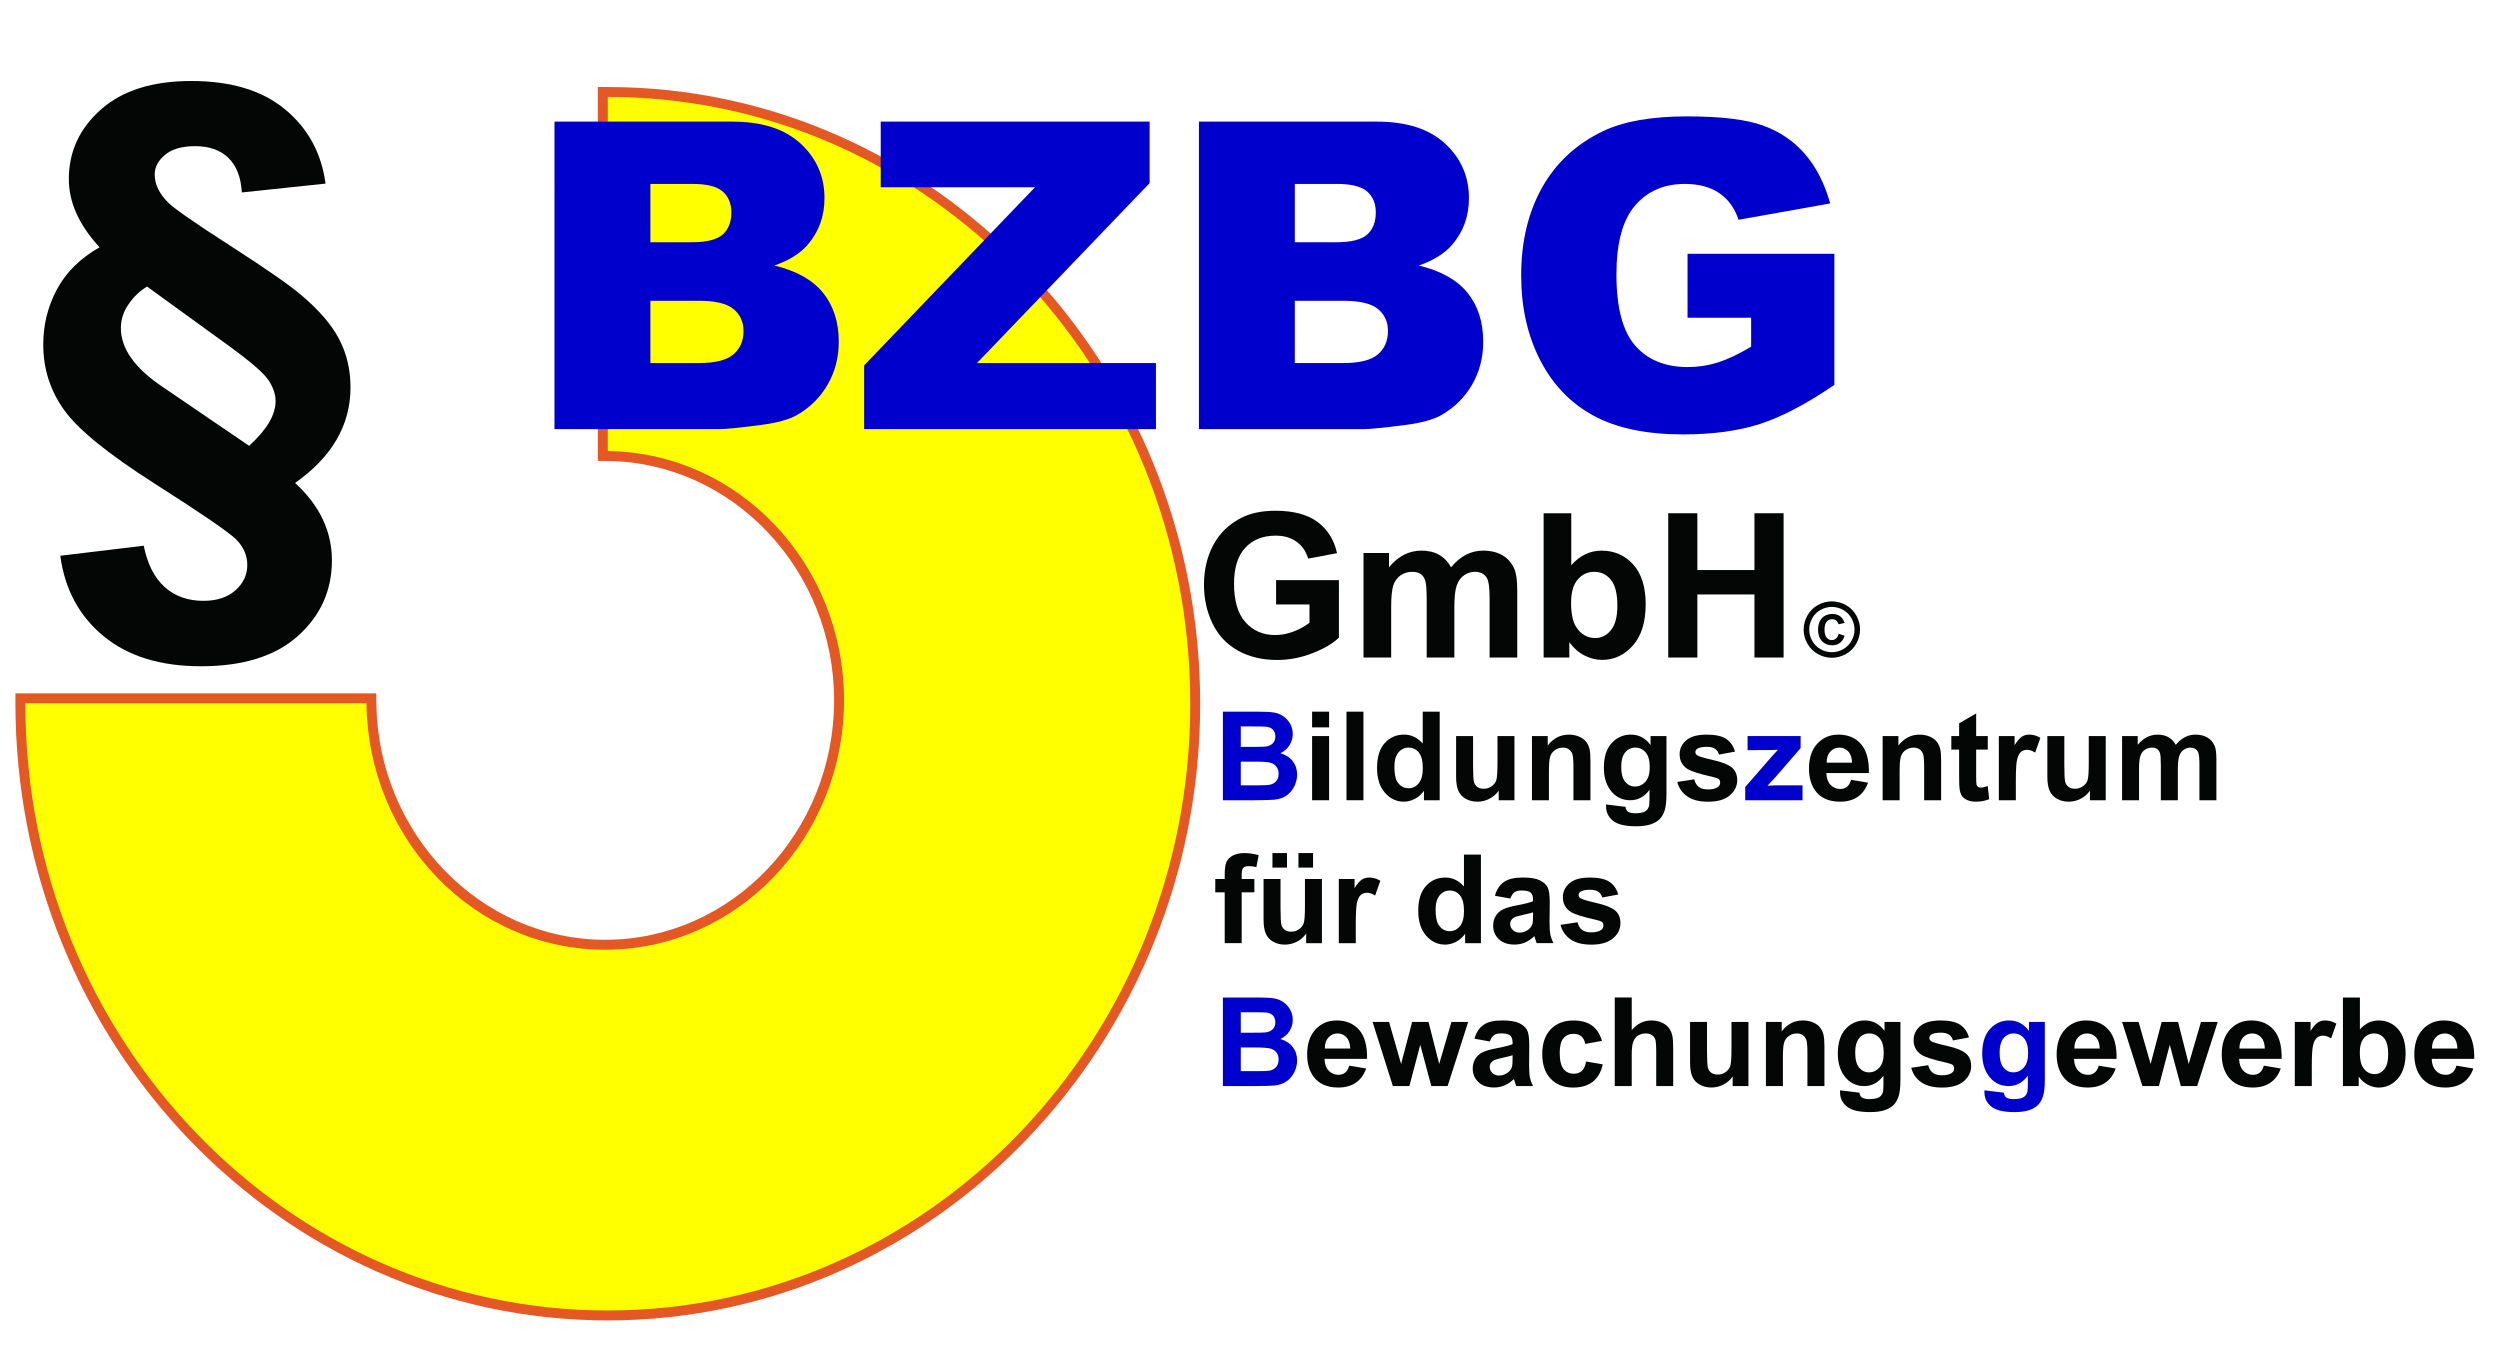 <?xml version="1.0" encoding="utf-8"?>
<!-- Generator: Adobe Illustrator 16.0.0, SVG Export Plug-In . SVG Version: 6.00 Build 0)  -->
<!DOCTYPE svg PUBLIC "-//W3C//DTD SVG 1.1//EN" "http://www.w3.org/Graphics/SVG/1.1/DTD/svg11.dtd">
<svg version="1.1" id="Ebene_1" xmlns="http://www.w3.org/2000/svg" xmlns:xlink="http://www.w3.org/1999/xlink" x="0px" y="0px"
	 width="151.311px" height="82.016px" viewBox="0 0 151.311 82.016" enable-background="new 0 0 151.311 82.016"
	 xml:space="preserve">
<g>
	<rect x="0" y="0" fill="#FFFFFF" width="151.311" height="82.016"/>
	<g>
		<path fill="#FFFF00" d="M36.786,79.614c-19.604,0-35.553-16.608-35.553-37.023v-0.3l0.3-0.028h20.941l0.003,0.297
			c0.089,8.063,6.437,14.622,14.148,14.622c7.808,0,14.158-6.638,14.158-14.796c0-8.065-6.282-14.698-14.003-14.785l-0.296-0.003
			V5.566h0.3c19.605,0,35.554,16.608,35.554,37.023S56.39,79.614,36.786,79.614z"/>
		<path fill="#E45825" d="M36.786,5.866c19.47,0,35.253,16.441,35.253,36.725c0,20.281-15.783,36.725-35.253,36.725
			S1.533,62.873,1.533,42.591c0-0.01,0-0.02,0-0.028h20.645c0.091,8.254,6.521,14.919,14.448,14.919
			c7.985,0,14.458-6.759,14.458-15.096c0-8.279-6.388-14.996-14.299-15.086L36.786,5.866L36.786,5.866 M36.786,5.267L36.786,5.267
			h-0.601v0.6V27.3v0.595l0.593,0.006c7.558,0.085,13.706,6.584,13.706,14.485c0,7.992-6.216,14.494-13.857,14.494
			c-7.549,0-13.762-6.426-13.849-14.324l-0.007-0.594h-0.593H1.533h-0.6v0.601c0,20.608,16.083,37.354,35.853,37.354
			c19.771,0,35.854-16.744,35.854-37.324C72.639,22.01,56.556,5.267,36.786,5.267L36.786,5.267z"/>
	</g>
	<g enable-background="new    ">
		<path fill="#040505" d="M19.703,11.113l-5.068,0.535c-0.049-0.909-0.316-1.604-0.802-2.083c-0.486-0.479-1.158-0.719-2.019-0.719
			c-0.799,0-1.407,0.175-1.825,0.525c-0.418,0.35-0.626,0.746-0.626,1.188c0,0.603,0.282,1.18,0.848,1.732
			c0.381,0.369,1.641,1.241,3.779,2.617c2.138,1.377,3.551,2.359,4.239,2.949c1.069,0.897,1.834,1.785,2.294,2.664
			c0.461,0.878,0.691,1.852,0.691,2.921c0,1.143-0.28,2.196-0.839,3.161s-1.398,1.84-2.516,2.627
			c0.749,0.688,1.309,1.422,1.677,2.202s0.553,1.606,0.553,2.479c0,1.818-0.682,3.342-2.046,4.57s-3.324,1.844-5.879,1.844
			c-2.458,0-4.424-0.608-5.898-1.825S3.92,35.665,3.65,33.636l5.05-0.607c0.221,1.105,0.642,1.938,1.263,2.497
			c0.62,0.559,1.403,0.839,2.35,0.839c0.811,0,1.456-0.212,1.935-0.636s0.719-0.938,0.719-1.539c0-0.578-0.228-1.094-0.682-1.549
			c-0.467-0.454-2.104-1.575-4.912-3.363c-2.808-1.788-4.636-3.271-5.483-4.451c-0.848-1.18-1.272-2.501-1.272-3.963
			c0-1.204,0.276-2.322,0.83-3.354C4,16.477,4.86,15.63,6.027,14.966c-0.614-0.663-1.078-1.339-1.391-2.027
			c-0.313-0.688-0.47-1.389-0.47-2.102c0-1.658,0.648-3.063,1.944-4.211c1.296-1.149,3.118-1.724,5.465-1.724
			c2.408,0,4.304,0.574,5.686,1.724C18.644,7.774,19.458,9.27,19.703,11.113z M15.077,26.983c0.541-0.491,0.943-0.961,1.207-1.41
			c0.264-0.448,0.396-0.882,0.396-1.3c0-0.405-0.142-0.822-0.424-1.253c-0.283-0.43-1.057-1.105-2.323-2.027l-5.032-3.649
			c-0.418,0.246-0.787,0.596-1.106,1.051c-0.319,0.454-0.479,0.939-0.479,1.456c0,1.241,0.829,2.421,2.488,3.539L15.077,26.983z"/>
	</g>
	<g enable-background="new    ">
		<path fill="#0000CD" d="M33.561,7.361h10.767c1.794,0,3.172,0.444,4.133,1.333c0.961,0.889,1.441,1.989,1.441,3.301
			c0,1.101-0.343,2.044-1.029,2.832c-0.457,0.524-1.125,0.939-2.006,1.244c1.337,0.321,2.321,0.874,2.952,1.656
			c0.63,0.783,0.946,1.768,0.946,2.952c0,0.965-0.225,1.833-0.673,2.604c-0.449,0.77-1.063,1.38-1.841,1.828
			c-0.482,0.279-1.21,0.482-2.184,0.609c-1.295,0.169-2.154,0.254-2.578,0.254h-9.929V7.361z M39.364,14.662h2.501
			c0.897,0,1.521-0.154,1.873-0.464c0.351-0.309,0.527-0.756,0.527-1.34c0-0.541-0.176-0.965-0.527-1.27
			c-0.352-0.305-0.963-0.457-1.834-0.457h-2.54V14.662z M39.364,21.974h2.933c0.99,0,1.688-0.175,2.095-0.526
			s0.609-0.823,0.609-1.416c0-0.55-0.201-0.992-0.603-1.326c-0.402-0.335-1.107-0.502-2.114-0.502h-2.92V21.974z"/>
		<path fill="#0000CD" d="M53.304,7.361h16.277v3.72L59.133,21.974h10.83v4H52.302v-3.859l10.339-10.78h-9.336V7.361z"/>
		<path fill="#0000CD" d="M72.566,7.361h10.767c1.795,0,3.172,0.444,4.133,1.333s1.441,1.989,1.441,3.301
			c0,1.101-0.343,2.044-1.029,2.832c-0.457,0.524-1.125,0.939-2.006,1.244c1.338,0.321,2.322,0.874,2.953,1.656
			c0.63,0.783,0.945,1.768,0.945,2.952c0,0.965-0.225,1.833-0.673,2.604c-0.448,0.77-1.063,1.38-1.841,1.828
			c-0.482,0.279-1.211,0.482-2.184,0.609c-1.296,0.169-2.154,0.254-2.578,0.254h-9.929V7.361z M78.368,14.662h2.502
			c0.896,0,1.521-0.154,1.873-0.464c0.351-0.309,0.526-0.756,0.526-1.34c0-0.541-0.176-0.965-0.526-1.27
			c-0.352-0.305-0.963-0.457-1.835-0.457h-2.54V14.662z M78.368,21.974h2.934c0.99,0,1.688-0.175,2.095-0.526
			s0.609-0.823,0.609-1.416c0-0.55-0.201-0.992-0.603-1.326c-0.402-0.335-1.107-0.502-2.114-0.502h-2.921V21.974z"/>
		<path fill="#0000CD" d="M102.137,19.232V15.36h8.887v7.936c-1.701,1.159-3.205,1.948-4.514,2.367
			c-1.307,0.42-2.858,0.629-4.652,0.629c-2.21,0-4.011-0.377-5.403-1.13c-1.392-0.753-2.472-1.875-3.237-3.365
			c-0.767-1.489-1.149-3.199-1.149-5.129c0-2.031,0.419-3.799,1.257-5.301c0.838-1.503,2.065-2.644,3.683-3.422
			c1.261-0.602,2.958-0.901,5.091-0.901c2.057,0,3.596,0.186,4.615,0.559c1.021,0.372,1.867,0.95,2.54,1.732
			c0.673,0.783,1.179,1.776,1.517,2.978l-5.548,0.99c-0.229-0.702-0.616-1.239-1.162-1.612c-0.546-0.372-1.242-0.559-2.089-0.559
			c-1.261,0-2.266,0.438-3.016,1.314c-0.748,0.876-1.123,2.262-1.123,4.158c0,2.015,0.379,3.453,1.137,4.316
			c0.757,0.863,1.813,1.296,3.168,1.296c0.643,0,1.256-0.094,1.84-0.28c0.584-0.186,1.254-0.503,2.007-0.952v-1.752H102.137z"/>
	</g>
	<g enable-background="new    ">
		<path fill="#040505" d="M77.235,36.586v-1.472h3.801v3.479c-0.369,0.357-0.904,0.672-1.605,0.944
			c-0.701,0.271-1.41,0.407-2.129,0.407c-0.914,0-1.71-0.191-2.389-0.574c-0.679-0.384-1.189-0.932-1.531-1.645
			c-0.342-0.713-0.512-1.488-0.512-2.326c0-0.909,0.19-1.718,0.572-2.424c0.381-0.707,0.939-1.249,1.674-1.627
			c0.56-0.29,1.257-0.435,2.091-0.435c1.084,0,1.932,0.228,2.541,0.682c0.609,0.455,1.002,1.084,1.176,1.886l-1.751,0.328
			c-0.123-0.43-0.354-0.768-0.694-1.017c-0.34-0.248-0.764-0.372-1.271-0.372c-0.771,0-1.383,0.244-1.837,0.732
			c-0.455,0.489-0.682,1.214-0.682,2.175c0,1.036,0.23,1.813,0.691,2.332c0.46,0.519,1.064,0.777,1.811,0.777
			c0.369,0,0.739-0.072,1.111-0.217c0.371-0.146,0.689-0.321,0.955-0.527v-1.108H77.235z"/>
		<path fill="#040505" d="M82.526,33.47h1.543v0.863c0.551-0.671,1.209-1.007,1.971-1.007c0.406,0,0.758,0.084,1.055,0.251
			c0.299,0.166,0.543,0.419,0.732,0.756c0.278-0.337,0.578-0.59,0.9-0.756c0.321-0.167,0.665-0.251,1.03-0.251
			c0.465,0,0.858,0.095,1.18,0.283s0.562,0.466,0.721,0.831c0.115,0.271,0.173,0.707,0.173,1.311v4.045h-1.674V36.18
			c0-0.627-0.059-1.032-0.173-1.215c-0.155-0.238-0.394-0.357-0.715-0.357c-0.234,0-0.455,0.071-0.661,0.214
			c-0.207,0.144-0.355,0.353-0.447,0.629s-0.137,0.712-0.137,1.308v3.038H86.35V36.33c0-0.616-0.029-1.013-0.09-1.191
			c-0.059-0.179-0.151-0.312-0.277-0.399c-0.125-0.087-0.295-0.131-0.509-0.131c-0.259,0-0.49,0.069-0.696,0.208
			c-0.207,0.14-0.355,0.34-0.444,0.602c-0.089,0.263-0.134,0.697-0.134,1.305v3.074h-1.674V33.47z"/>
		<path fill="#040505" d="M93.427,39.797v-8.733H95.1v3.146c0.517-0.588,1.129-0.882,1.836-0.882c0.77,0,1.407,0.279,1.912,0.837
			c0.504,0.559,0.756,1.359,0.756,2.404c0,1.08-0.257,1.912-0.771,2.496c-0.514,0.584-1.139,0.875-1.873,0.875
			c-0.361,0-0.718-0.09-1.069-0.271s-0.654-0.448-0.909-0.802v0.93H93.427z M95.089,36.497c0,0.655,0.104,1.14,0.311,1.453
			c0.289,0.444,0.675,0.667,1.155,0.667c0.369,0,0.685-0.157,0.944-0.474c0.26-0.315,0.391-0.813,0.391-1.492
			c0-0.723-0.132-1.244-0.394-1.563c-0.263-0.319-0.599-0.479-1.007-0.479c-0.401,0-0.734,0.156-1.001,0.468
			S95.089,35.861,95.089,36.497z"/>
		<path fill="#040505" d="M100.969,39.797v-8.733h1.763v3.438h3.455v-3.438h1.764v8.733h-1.764v-3.818h-3.455v3.818H100.969z"/>
	</g>
	<g enable-background="new    ">
		<path fill="#040505" d="M110.873,36.397c0.292,0,0.573,0.073,0.843,0.221c0.268,0.147,0.479,0.356,0.633,0.629
			c0.154,0.273,0.23,0.559,0.23,0.857c0,0.297-0.075,0.58-0.226,0.85c-0.151,0.27-0.36,0.479-0.63,0.631
			c-0.271,0.15-0.554,0.226-0.851,0.226c-0.298,0-0.581-0.075-0.851-0.226c-0.27-0.151-0.479-0.361-0.63-0.631
			s-0.226-0.553-0.226-0.85c0-0.299,0.076-0.584,0.23-0.857c0.153-0.272,0.365-0.481,0.633-0.629
			C110.3,36.47,110.581,36.397,110.873,36.397z M110.873,36.734c-0.235,0-0.46,0.059-0.677,0.176
			c-0.215,0.117-0.385,0.285-0.508,0.505c-0.124,0.219-0.186,0.448-0.186,0.689c0,0.237,0.061,0.465,0.182,0.682
			s0.29,0.386,0.507,0.507s0.444,0.182,0.682,0.182s0.465-0.061,0.682-0.182s0.386-0.29,0.507-0.507s0.182-0.444,0.182-0.682
			c0-0.239-0.062-0.469-0.186-0.688c-0.123-0.22-0.293-0.389-0.508-0.506C111.333,36.793,111.107,36.734,110.873,36.734z
			 M111.288,38.358l0.357,0.12c-0.057,0.188-0.149,0.33-0.28,0.43c-0.13,0.1-0.286,0.149-0.468,0.149
			c-0.254,0-0.461-0.083-0.621-0.249c-0.16-0.167-0.241-0.396-0.241-0.688c0-0.192,0.036-0.362,0.106-0.513
			c0.072-0.15,0.175-0.262,0.309-0.337c0.135-0.074,0.285-0.111,0.451-0.111c0.184,0,0.336,0.044,0.459,0.131
			c0.122,0.087,0.217,0.224,0.285,0.411l-0.36,0.084c-0.042-0.108-0.096-0.187-0.161-0.235c-0.066-0.05-0.145-0.074-0.235-0.074
			c-0.136,0-0.246,0.051-0.332,0.153c-0.086,0.102-0.13,0.261-0.13,0.478s0.043,0.376,0.127,0.479
			c0.086,0.103,0.188,0.154,0.307,0.154c0.099,0,0.186-0.029,0.258-0.088S111.247,38.495,111.288,38.358z"/>
	</g>
	<g enable-background="new    ">
		<path fill="#0000CD" d="M74.016,43.073h2.143c0.424,0,0.74,0.018,0.949,0.053c0.208,0.035,0.395,0.109,0.559,0.222
			c0.165,0.112,0.303,0.261,0.412,0.447s0.164,0.396,0.164,0.628c0,0.251-0.067,0.481-0.203,0.691
			c-0.135,0.209-0.318,0.366-0.55,0.472c0.327,0.095,0.577,0.257,0.753,0.486c0.176,0.229,0.264,0.498,0.264,0.808
			c0,0.244-0.057,0.481-0.17,0.712s-0.268,0.414-0.465,0.552c-0.195,0.138-0.438,0.223-0.726,0.255
			c-0.181,0.02-0.616,0.031-1.306,0.036h-1.825V43.073z M75.098,43.966v1.239h0.709c0.421,0,0.683-0.006,0.787-0.019
			c0.185-0.021,0.33-0.086,0.437-0.191c0.106-0.106,0.159-0.246,0.159-0.419c0-0.166-0.046-0.301-0.137-0.404
			c-0.092-0.104-0.229-0.166-0.408-0.188c-0.107-0.012-0.416-0.018-0.925-0.018H75.098z M75.098,46.097v1.434H76.1
			c0.391,0,0.638-0.011,0.742-0.033c0.161-0.029,0.292-0.101,0.393-0.214c0.102-0.113,0.152-0.265,0.152-0.455
			c0-0.161-0.039-0.298-0.117-0.409c-0.078-0.112-0.19-0.194-0.338-0.245c-0.147-0.052-0.468-0.077-0.96-0.077H75.098z"/>
	</g>
	<g enable-background="new    ">
		<path fill="#040505" d="M79.414,44.024v-0.951h1.028v0.951H79.414z M79.414,48.434v-3.884h1.028v3.884H79.414z"/>
		<path fill="#040505" d="M81.495,48.434v-5.361h1.027v5.361H81.495z"/>
		<path fill="#040505" d="M87.137,48.434h-0.954v-0.57c-0.158,0.222-0.345,0.387-0.562,0.495c-0.215,0.108-0.434,0.163-0.652,0.163
			c-0.446,0-0.828-0.18-1.146-0.54c-0.318-0.359-0.478-0.86-0.478-1.505c0-0.658,0.155-1.158,0.464-1.501
			c0.311-0.343,0.701-0.514,1.175-0.514c0.434,0,0.81,0.181,1.126,0.541v-1.931h1.027V48.434z M84.395,46.408
			c0,0.415,0.057,0.715,0.172,0.9c0.166,0.268,0.397,0.401,0.695,0.401c0.236,0,0.438-0.1,0.604-0.301
			c0.165-0.201,0.248-0.502,0.248-0.902c0-0.446-0.08-0.767-0.241-0.963s-0.367-0.295-0.618-0.295c-0.244,0-0.448,0.097-0.613,0.291
			C84.477,45.733,84.395,46.023,84.395,46.408z"/>
		<path fill="#040505" d="M90.708,48.434v-0.581c-0.142,0.207-0.328,0.37-0.559,0.489c-0.23,0.12-0.473,0.18-0.729,0.18
			c-0.262,0-0.496-0.058-0.703-0.172s-0.357-0.275-0.449-0.482c-0.093-0.208-0.139-0.494-0.139-0.86v-2.457h1.027v1.784
			c0,0.547,0.019,0.881,0.057,1.004c0.037,0.123,0.106,0.221,0.207,0.293c0.1,0.072,0.227,0.107,0.38,0.107
			c0.176,0,0.333-0.048,0.472-0.144c0.139-0.097,0.234-0.216,0.285-0.358c0.051-0.144,0.077-0.492,0.077-1.048v-1.639h1.027v3.884
			H90.708z"/>
		<path fill="#040505" d="M96.259,48.434h-1.027v-1.982c0-0.419-0.021-0.69-0.065-0.813s-0.115-0.219-0.214-0.287
			c-0.1-0.068-0.218-0.103-0.357-0.103c-0.178,0-0.337,0.049-0.479,0.146c-0.141,0.098-0.238,0.227-0.291,0.388
			s-0.078,0.458-0.078,0.893v1.759h-1.027v-3.884h0.954v0.57c0.339-0.438,0.766-0.658,1.28-0.658c0.227,0,0.434,0.041,0.621,0.122
			c0.188,0.082,0.33,0.187,0.426,0.313c0.098,0.126,0.164,0.271,0.201,0.431c0.039,0.161,0.057,0.392,0.057,0.691V48.434z"/>
		<path fill="#040505" d="M97.206,48.69l1.175,0.143c0.019,0.137,0.064,0.23,0.136,0.282c0.097,0.072,0.25,0.109,0.46,0.109
			c0.269,0,0.47-0.04,0.604-0.121c0.091-0.054,0.159-0.14,0.205-0.26c0.032-0.085,0.048-0.242,0.048-0.472v-0.566
			c-0.308,0.419-0.695,0.629-1.164,0.629c-0.521,0-0.935-0.221-1.239-0.662c-0.239-0.349-0.358-0.782-0.358-1.302
			c0-0.651,0.156-1.148,0.471-1.492c0.313-0.344,0.702-0.516,1.168-0.516c0.48,0,0.877,0.211,1.188,0.633v-0.545h0.962v3.485
			c0,0.458-0.038,0.801-0.113,1.027c-0.076,0.227-0.182,0.405-0.318,0.534s-0.318,0.23-0.547,0.304s-0.516,0.109-0.865,0.109
			c-0.658,0-1.125-0.112-1.4-0.338s-0.413-0.512-0.413-0.858C97.203,48.78,97.204,48.739,97.206,48.69z M98.124,46.412
			c0,0.412,0.08,0.714,0.24,0.905s0.356,0.287,0.591,0.287c0.251,0,0.463-0.099,0.636-0.295c0.174-0.196,0.26-0.486,0.26-0.872
			c0-0.402-0.082-0.701-0.248-0.896c-0.166-0.195-0.376-0.293-0.629-0.293c-0.246,0-0.449,0.096-0.609,0.287
			S98.124,46.019,98.124,46.412z"/>
		<path fill="#040505" d="M101.514,47.326l1.031-0.157c0.045,0.2,0.133,0.352,0.268,0.455c0.134,0.104,0.322,0.156,0.563,0.156
			c0.266,0,0.467-0.049,0.6-0.146c0.091-0.068,0.136-0.16,0.136-0.274c0-0.078-0.024-0.143-0.073-0.194
			c-0.051-0.048-0.166-0.094-0.344-0.135c-0.828-0.183-1.354-0.35-1.576-0.501c-0.307-0.21-0.461-0.501-0.461-0.874
			c0-0.337,0.133-0.619,0.398-0.849s0.678-0.344,1.236-0.344c0.531,0,0.927,0.087,1.186,0.26c0.258,0.173,0.436,0.429,0.533,0.768
			l-0.969,0.18c-0.041-0.151-0.12-0.268-0.236-0.348c-0.115-0.08-0.281-0.121-0.495-0.121c-0.271,0-0.464,0.038-0.581,0.114
			c-0.078,0.053-0.117,0.123-0.117,0.208c0,0.073,0.033,0.136,0.102,0.187c0.094,0.068,0.413,0.164,0.961,0.289
			c0.547,0.124,0.93,0.276,1.146,0.457c0.215,0.183,0.322,0.438,0.322,0.765c0,0.355-0.149,0.662-0.447,0.918
			c-0.297,0.256-0.737,0.384-1.32,0.384c-0.529,0-0.947-0.107-1.256-0.322C101.811,47.986,101.61,47.694,101.514,47.326z"/>
	</g>
	<g enable-background="new    ">
		<path fill="#0000CD" d="M105.629,48.434v-0.801l1.456-1.672c0.238-0.272,0.415-0.467,0.529-0.581
			c-0.119,0.007-0.276,0.012-0.471,0.015l-1.372,0.007v-0.852h3.211v0.728l-1.485,1.712l-0.522,0.566
			c0.285-0.017,0.462-0.025,0.53-0.025h1.591v0.903H105.629z"/>
	</g>
	<g enable-background="new    ">
		<path fill="#040505" d="M112.036,47.198l1.024,0.172c-0.132,0.376-0.34,0.661-0.624,0.857c-0.283,0.196-0.639,0.295-1.066,0.295
			c-0.675,0-1.175-0.221-1.499-0.662c-0.256-0.354-0.384-0.8-0.384-1.339c0-0.644,0.168-1.147,0.504-1.512
			c0.338-0.364,0.763-0.547,1.277-0.547c0.578,0,1.033,0.19,1.367,0.572s0.494,0.966,0.479,1.754h-2.575
			c0.008,0.305,0.091,0.542,0.249,0.711c0.159,0.17,0.356,0.254,0.593,0.254c0.16,0,0.296-0.044,0.406-0.131
			C111.897,47.535,111.979,47.393,112.036,47.198z M112.094,46.16c-0.008-0.298-0.084-0.524-0.23-0.679
			c-0.146-0.155-0.324-0.232-0.533-0.232c-0.225,0-0.41,0.082-0.557,0.245s-0.219,0.386-0.216,0.666H112.094z"/>
		<path fill="#040505" d="M117.485,48.434h-1.027v-1.982c0-0.419-0.021-0.69-0.066-0.813c-0.043-0.123-0.115-0.219-0.213-0.287
			c-0.1-0.068-0.219-0.103-0.357-0.103c-0.178,0-0.338,0.049-0.479,0.146c-0.142,0.098-0.238,0.227-0.291,0.388
			s-0.078,0.458-0.078,0.893v1.759h-1.028v-3.884h0.954v0.57c0.34-0.438,0.766-0.658,1.28-0.658c0.228,0,0.435,0.041,0.622,0.122
			c0.188,0.082,0.33,0.187,0.426,0.313c0.097,0.126,0.164,0.271,0.201,0.431c0.038,0.161,0.057,0.392,0.057,0.691V48.434z"/>
		<path fill="#040505" d="M120.309,44.551v0.819h-0.703v1.565c0,0.316,0.007,0.501,0.021,0.554c0.013,0.053,0.044,0.096,0.091,0.13
			c0.048,0.034,0.105,0.051,0.174,0.051c0.096,0,0.233-0.032,0.414-0.099l0.088,0.798c-0.239,0.102-0.51,0.153-0.813,0.153
			c-0.186,0-0.352-0.031-0.501-0.094c-0.149-0.062-0.258-0.143-0.327-0.241c-0.07-0.099-0.117-0.232-0.145-0.4
			c-0.021-0.119-0.033-0.36-0.033-0.724V45.37h-0.472v-0.819h0.472v-0.771l1.031-0.601v1.372H120.309z"/>
		<path fill="#040505" d="M122.006,48.434h-1.028v-3.884h0.955v0.552c0.164-0.261,0.311-0.433,0.441-0.516
			c0.13-0.083,0.277-0.124,0.443-0.124c0.234,0,0.46,0.064,0.677,0.193l-0.317,0.896c-0.174-0.112-0.335-0.168-0.483-0.168
			c-0.144,0-0.266,0.039-0.366,0.118c-0.1,0.08-0.178,0.223-0.235,0.43c-0.058,0.208-0.086,0.642-0.086,1.303V48.434z"/>
		<path fill="#040505" d="M126.493,48.434v-0.581c-0.141,0.207-0.327,0.37-0.558,0.489c-0.23,0.12-0.474,0.18-0.729,0.18
			c-0.261,0-0.495-0.058-0.702-0.172s-0.357-0.275-0.45-0.482c-0.092-0.208-0.139-0.494-0.139-0.86v-2.457h1.027v1.784
			c0,0.547,0.02,0.881,0.057,1.004c0.038,0.123,0.107,0.221,0.207,0.293s0.227,0.107,0.381,0.107c0.176,0,0.332-0.048,0.471-0.144
			c0.14-0.097,0.234-0.216,0.285-0.358c0.052-0.144,0.078-0.492,0.078-1.048v-1.639h1.027v3.884H126.493z"/>
		<path fill="#040505" d="M128.435,44.551h0.947v0.53c0.339-0.412,0.742-0.618,1.21-0.618c0.249,0,0.465,0.051,0.648,0.153
			c0.182,0.103,0.332,0.258,0.449,0.465c0.17-0.207,0.354-0.362,0.553-0.465c0.197-0.103,0.408-0.153,0.633-0.153
			c0.285,0,0.525,0.058,0.724,0.174c0.197,0.115,0.345,0.286,0.442,0.51c0.07,0.166,0.105,0.435,0.105,0.805v2.483h-1.027v-2.22
			c0-0.386-0.035-0.634-0.105-0.746c-0.096-0.146-0.242-0.22-0.439-0.22c-0.144,0-0.279,0.044-0.406,0.132s-0.218,0.217-0.273,0.386
			c-0.057,0.17-0.084,0.438-0.084,0.803v1.865h-1.028v-2.129c0-0.378-0.019-0.621-0.055-0.731c-0.036-0.109-0.093-0.191-0.17-0.245
			c-0.077-0.053-0.181-0.08-0.313-0.08c-0.158,0-0.301,0.043-0.428,0.128c-0.127,0.086-0.217,0.209-0.271,0.369
			c-0.055,0.161-0.083,0.429-0.083,0.802v1.887h-1.027V44.551z"/>
	</g>
	<g enable-background="new    ">
		<path fill="#040505" d="M73.555,53.201h0.57v-0.293c0-0.326,0.035-0.57,0.104-0.731c0.069-0.161,0.197-0.292,0.384-0.393
			c0.187-0.102,0.422-0.152,0.708-0.152c0.293,0,0.579,0.044,0.859,0.132l-0.139,0.717c-0.164-0.039-0.321-0.059-0.472-0.059
			c-0.149,0-0.255,0.035-0.32,0.104c-0.064,0.069-0.097,0.203-0.097,0.4v0.274h0.768v0.808h-0.768v3.076h-1.028v-3.076h-0.57V53.201
			z"/>
		<path fill="#040505" d="M79.055,57.085v-0.581c-0.142,0.207-0.328,0.37-0.559,0.489c-0.23,0.12-0.473,0.18-0.729,0.18
			c-0.262,0-0.496-0.058-0.703-0.172s-0.357-0.275-0.449-0.482c-0.093-0.208-0.139-0.494-0.139-0.86v-2.457h1.027v1.784
			c0,0.547,0.019,0.881,0.057,1.004c0.037,0.123,0.106,0.221,0.207,0.293c0.1,0.072,0.227,0.107,0.38,0.107
			c0.176,0,0.333-0.048,0.472-0.144c0.139-0.097,0.234-0.216,0.285-0.358c0.051-0.144,0.077-0.492,0.077-1.048v-1.639h1.027v3.884
			H79.055z M77.014,52.513v-0.882h0.881v0.882H77.014z M78.587,52.513v-0.882h0.885v0.882H78.587z"/>
		<path fill="#040505" d="M82.057,57.085H81.03v-3.884h0.955v0.552c0.163-0.261,0.31-0.433,0.44-0.516
			c0.13-0.083,0.278-0.124,0.444-0.124c0.234,0,0.459,0.064,0.676,0.193l-0.317,0.896c-0.173-0.112-0.335-0.168-0.483-0.168
			c-0.144,0-0.266,0.039-0.365,0.118c-0.1,0.08-0.179,0.223-0.236,0.43c-0.057,0.208-0.086,0.642-0.086,1.303V57.085z"/>
		<path fill="#040505" d="M89.632,57.085h-0.955v-0.57c-0.158,0.222-0.345,0.387-0.561,0.495s-0.434,0.163-0.652,0.163
			c-0.447,0-0.829-0.18-1.146-0.54c-0.318-0.359-0.479-0.86-0.479-1.505c0-0.658,0.155-1.158,0.465-1.501s0.701-0.514,1.174-0.514
			c0.434,0,0.81,0.181,1.127,0.541v-1.931h1.027V57.085z M86.889,55.058c0,0.415,0.057,0.715,0.172,0.9
			c0.165,0.268,0.396,0.401,0.694,0.401c0.236,0,0.438-0.1,0.604-0.301c0.165-0.201,0.249-0.502,0.249-0.902
			c0-0.446-0.081-0.767-0.242-0.963c-0.16-0.196-0.367-0.295-0.617-0.295c-0.244,0-0.449,0.097-0.613,0.291
			C86.971,54.384,86.889,54.674,86.889,55.058z"/>
		<path fill="#040505" d="M91.413,54.385l-0.933-0.168c0.104-0.376,0.285-0.653,0.541-0.834c0.257-0.181,0.637-0.271,1.142-0.271
			c0.458,0,0.799,0.055,1.023,0.163s0.383,0.246,0.475,0.413c0.091,0.167,0.137,0.474,0.137,0.92l-0.012,1.199
			c0,0.342,0.018,0.593,0.05,0.755s0.095,0.336,0.185,0.521h-1.017c-0.026-0.068-0.06-0.169-0.099-0.304
			c-0.018-0.061-0.029-0.101-0.037-0.12c-0.176,0.17-0.363,0.298-0.563,0.384c-0.2,0.085-0.414,0.128-0.641,0.128
			c-0.399,0-0.715-0.108-0.945-0.325c-0.23-0.218-0.346-0.491-0.346-0.823c0-0.22,0.053-0.415,0.158-0.587
			c0.104-0.172,0.251-0.304,0.439-0.396c0.189-0.091,0.462-0.171,0.818-0.239c0.48-0.09,0.813-0.174,0.998-0.252v-0.103
			c0-0.197-0.049-0.339-0.146-0.423s-0.281-0.126-0.552-0.126c-0.183,0-0.325,0.036-0.429,0.108
			C91.559,54.079,91.476,54.205,91.413,54.385z M92.788,55.219c-0.131,0.044-0.34,0.097-0.625,0.157
			c-0.285,0.062-0.473,0.121-0.561,0.18c-0.133,0.095-0.201,0.216-0.201,0.361c0,0.145,0.055,0.269,0.162,0.373
			c0.107,0.105,0.243,0.157,0.409,0.157c0.185,0,0.362-0.061,0.53-0.183c0.125-0.093,0.206-0.206,0.245-0.34
			c0.026-0.088,0.04-0.255,0.04-0.501V55.219z"/>
		<path fill="#040505" d="M94.449,55.976l1.031-0.157c0.044,0.2,0.133,0.352,0.267,0.455c0.135,0.104,0.322,0.156,0.563,0.156
			c0.266,0,0.466-0.049,0.6-0.146c0.091-0.068,0.136-0.16,0.136-0.274c0-0.078-0.025-0.143-0.073-0.194
			c-0.052-0.048-0.166-0.094-0.344-0.135c-0.829-0.183-1.354-0.35-1.577-0.501c-0.307-0.21-0.46-0.501-0.46-0.874
			c0-0.337,0.133-0.619,0.398-0.849s0.678-0.344,1.236-0.344c0.531,0,0.927,0.087,1.185,0.26c0.259,0.173,0.437,0.429,0.534,0.768
			l-0.97,0.18c-0.041-0.151-0.119-0.268-0.235-0.348s-0.281-0.121-0.495-0.121c-0.271,0-0.465,0.038-0.582,0.114
			c-0.078,0.053-0.117,0.123-0.117,0.208c0,0.073,0.034,0.136,0.103,0.187c0.093,0.068,0.413,0.164,0.96,0.289
			c0.547,0.124,0.93,0.276,1.146,0.457c0.215,0.183,0.322,0.438,0.322,0.765c0,0.355-0.148,0.662-0.446,0.918
			s-0.737,0.384-1.32,0.384c-0.529,0-0.948-0.107-1.257-0.322C94.745,56.636,94.544,56.344,94.449,55.976z"/>
	</g>
	<g enable-background="new    ">
		<path fill="#0000CD" d="M74.016,60.373h2.143c0.424,0,0.74,0.018,0.949,0.053c0.208,0.035,0.395,0.109,0.559,0.222
			c0.165,0.112,0.303,0.261,0.412,0.447s0.164,0.396,0.164,0.628c0,0.251-0.067,0.481-0.203,0.691
			c-0.135,0.209-0.318,0.366-0.55,0.472c0.327,0.095,0.577,0.257,0.753,0.486c0.176,0.229,0.264,0.498,0.264,0.808
			c0,0.244-0.057,0.481-0.17,0.712s-0.268,0.414-0.465,0.552c-0.195,0.138-0.438,0.223-0.726,0.255
			c-0.181,0.02-0.616,0.031-1.306,0.036h-1.825V60.373z M75.098,61.265v1.239h0.709c0.421,0,0.683-0.006,0.787-0.019
			c0.185-0.021,0.33-0.086,0.437-0.191c0.106-0.106,0.159-0.246,0.159-0.419c0-0.166-0.046-0.301-0.137-0.404
			c-0.092-0.104-0.229-0.166-0.408-0.188c-0.107-0.012-0.416-0.018-0.925-0.018H75.098z M75.098,63.397v1.434H76.1
			c0.391,0,0.638-0.011,0.742-0.033c0.161-0.029,0.292-0.101,0.393-0.214c0.102-0.113,0.152-0.265,0.152-0.455
			c0-0.161-0.039-0.298-0.117-0.409c-0.078-0.112-0.19-0.194-0.338-0.245c-0.147-0.052-0.468-0.077-0.96-0.077H75.098z"/>
	</g>
	<g enable-background="new    ">
		<path fill="#040505" d="M81.663,64.498l1.024,0.172c-0.132,0.376-0.34,0.661-0.624,0.857c-0.283,0.196-0.639,0.295-1.066,0.295
			c-0.675,0-1.175-0.221-1.499-0.662c-0.256-0.354-0.384-0.8-0.384-1.339c0-0.644,0.168-1.147,0.504-1.512
			c0.338-0.364,0.763-0.547,1.277-0.547c0.578,0,1.033,0.19,1.367,0.572s0.494,0.966,0.479,1.754h-2.575
			c0.008,0.305,0.091,0.542,0.249,0.711c0.159,0.17,0.356,0.254,0.593,0.254c0.16,0,0.296-0.044,0.406-0.131
			C81.524,64.835,81.606,64.693,81.663,64.498z M81.721,63.46c-0.008-0.298-0.084-0.524-0.23-0.679
			c-0.146-0.155-0.324-0.232-0.533-0.232c-0.225,0-0.41,0.082-0.557,0.245s-0.219,0.386-0.216,0.666H81.721z"/>
		<path fill="#040505" d="M84.303,65.734l-1.229-3.884h0.998l0.729,2.545l0.668-2.545h0.992l0.646,2.545l0.742-2.545h1.014
			l-1.247,3.884H86.63l-0.67-2.498l-0.658,2.498H84.303z"/>
		<path fill="#040505" d="M90.174,63.035l-0.933-0.168c0.105-0.376,0.285-0.653,0.541-0.834s0.637-0.271,1.141-0.271
			c0.459,0,0.801,0.055,1.025,0.163c0.224,0.108,0.381,0.246,0.473,0.413s0.137,0.474,0.137,0.92l-0.01,1.199
			c0,0.342,0.016,0.593,0.049,0.755s0.095,0.336,0.185,0.521h-1.017c-0.027-0.068-0.06-0.169-0.099-0.304
			c-0.017-0.061-0.029-0.101-0.036-0.12c-0.176,0.17-0.363,0.298-0.564,0.384c-0.199,0.085-0.412,0.128-0.639,0.128
			c-0.4,0-0.716-0.108-0.945-0.325c-0.23-0.218-0.346-0.491-0.346-0.823c0-0.22,0.052-0.415,0.156-0.587
			c0.105-0.172,0.252-0.304,0.441-0.396c0.188-0.091,0.461-0.171,0.816-0.239c0.48-0.09,0.814-0.174,0.999-0.252v-0.103
			c0-0.197-0.049-0.339-0.146-0.423c-0.098-0.084-0.282-0.126-0.553-0.126c-0.184,0-0.326,0.036-0.428,0.108
			C90.32,62.728,90.237,62.854,90.174,63.035z M91.549,63.869c-0.132,0.044-0.34,0.097-0.626,0.157
			c-0.285,0.062-0.471,0.121-0.559,0.18c-0.135,0.095-0.201,0.216-0.201,0.361c0,0.145,0.053,0.269,0.16,0.373
			c0.107,0.105,0.244,0.157,0.41,0.157c0.186,0,0.361-0.061,0.53-0.183c0.124-0.093,0.206-0.206,0.245-0.34
			c0.027-0.088,0.04-0.255,0.04-0.501V63.869z"/>
		<path fill="#040505" d="M96.958,62.999l-1.014,0.183c-0.033-0.202-0.111-0.354-0.232-0.457c-0.12-0.103-0.277-0.153-0.469-0.153
			c-0.256,0-0.461,0.088-0.613,0.265s-0.229,0.473-0.229,0.887c0,0.461,0.078,0.786,0.232,0.977s0.363,0.285,0.623,0.285
			c0.195,0,0.355-0.055,0.479-0.166s0.212-0.302,0.263-0.572l1.01,0.172c-0.104,0.463-0.306,0.813-0.604,1.05
			c-0.297,0.236-0.695,0.354-1.195,0.354c-0.568,0-1.021-0.18-1.359-0.538s-0.506-0.854-0.506-1.488c0-0.641,0.17-1.141,0.508-1.497
			c0.34-0.357,0.798-0.536,1.375-0.536c0.474,0,0.85,0.102,1.129,0.306C96.635,62.271,96.836,62.582,96.958,62.999z"/>
		<path fill="#040505" d="M98.76,60.373v1.971c0.332-0.388,0.729-0.581,1.188-0.581c0.237,0,0.45,0.044,0.64,0.132
			c0.191,0.088,0.334,0.199,0.43,0.336c0.098,0.137,0.162,0.288,0.198,0.454c0.035,0.165,0.053,0.423,0.053,0.771v2.278h-1.027
			v-2.052c0-0.407-0.02-0.666-0.059-0.775s-0.108-0.196-0.206-0.262c-0.1-0.064-0.223-0.097-0.372-0.097
			c-0.171,0-0.323,0.042-0.457,0.124c-0.134,0.083-0.231,0.208-0.294,0.375s-0.094,0.414-0.094,0.741v1.945h-1.027v-5.361H98.76z"/>
		<path fill="#040505" d="M104.868,65.734v-0.581c-0.141,0.207-0.327,0.37-0.558,0.489c-0.23,0.12-0.474,0.18-0.729,0.18
			c-0.261,0-0.495-0.058-0.702-0.172s-0.357-0.275-0.45-0.482c-0.092-0.208-0.139-0.494-0.139-0.86V61.85h1.027v1.784
			c0,0.547,0.02,0.881,0.057,1.004c0.038,0.123,0.107,0.221,0.207,0.293s0.227,0.107,0.381,0.107c0.176,0,0.332-0.048,0.471-0.144
			c0.14-0.097,0.234-0.216,0.285-0.358c0.052-0.144,0.078-0.492,0.078-1.048V61.85h1.027v3.884H104.868z"/>
		<path fill="#040505" d="M110.42,65.734h-1.027v-1.982c0-0.419-0.022-0.69-0.065-0.813c-0.045-0.123-0.115-0.219-0.215-0.287
			c-0.099-0.068-0.217-0.103-0.356-0.103c-0.178,0-0.337,0.049-0.479,0.146c-0.141,0.098-0.238,0.227-0.29,0.388
			c-0.053,0.161-0.079,0.458-0.079,0.893v1.759h-1.027V61.85h0.955v0.57c0.338-0.438,0.766-0.658,1.279-0.658
			c0.227,0,0.434,0.041,0.622,0.122c0.188,0.082,0.329,0.187,0.426,0.313c0.097,0.126,0.163,0.271,0.201,0.431
			c0.038,0.161,0.057,0.392,0.057,0.691V65.734z"/>
		<path fill="#040505" d="M111.367,65.99l1.175,0.143c0.019,0.137,0.064,0.23,0.135,0.282c0.098,0.072,0.251,0.109,0.461,0.109
			c0.268,0,0.469-0.04,0.604-0.121c0.09-0.054,0.158-0.14,0.205-0.26c0.031-0.085,0.047-0.242,0.047-0.472v-0.566
			c-0.307,0.419-0.695,0.629-1.163,0.629c-0.521,0-0.935-0.221-1.239-0.662c-0.239-0.349-0.359-0.782-0.359-1.302
			c0-0.651,0.157-1.148,0.471-1.492c0.313-0.344,0.703-0.516,1.168-0.516c0.48,0,0.877,0.211,1.189,0.633V61.85h0.961v3.485
			c0,0.458-0.037,0.801-0.113,1.027c-0.075,0.227-0.182,0.405-0.318,0.534s-0.318,0.23-0.547,0.304
			c-0.228,0.073-0.516,0.109-0.864,0.109c-0.658,0-1.126-0.112-1.401-0.338s-0.412-0.512-0.412-0.858
			C111.364,66.08,111.364,66.039,111.367,65.99z M112.285,63.712c0,0.412,0.08,0.714,0.239,0.905
			c0.16,0.191,0.357,0.287,0.592,0.287c0.25,0,0.463-0.099,0.636-0.295s0.26-0.486,0.26-0.872c0-0.402-0.083-0.701-0.249-0.896
			c-0.166-0.195-0.375-0.293-0.629-0.293c-0.246,0-0.449,0.096-0.609,0.287C112.365,63.027,112.285,63.319,112.285,63.712z"/>
		<path fill="#040505" d="M115.676,64.626l1.031-0.157c0.044,0.2,0.133,0.352,0.267,0.455c0.135,0.104,0.322,0.156,0.563,0.156
			c0.266,0,0.466-0.049,0.6-0.146c0.091-0.068,0.136-0.16,0.136-0.274c0-0.078-0.025-0.143-0.073-0.194
			c-0.052-0.048-0.166-0.094-0.344-0.135c-0.829-0.183-1.354-0.35-1.577-0.501c-0.307-0.21-0.46-0.501-0.46-0.874
			c0-0.337,0.133-0.619,0.398-0.849s0.678-0.344,1.236-0.344c0.531,0,0.927,0.087,1.185,0.26c0.259,0.173,0.437,0.429,0.534,0.768
			l-0.97,0.18c-0.041-0.151-0.119-0.268-0.235-0.348s-0.281-0.121-0.495-0.121c-0.271,0-0.465,0.038-0.582,0.114
			c-0.078,0.053-0.117,0.123-0.117,0.208c0,0.073,0.034,0.136,0.103,0.187c0.093,0.068,0.413,0.164,0.96,0.289
			c0.547,0.124,0.93,0.276,1.146,0.457c0.215,0.183,0.322,0.438,0.322,0.765c0,0.355-0.148,0.662-0.446,0.918
			s-0.737,0.384-1.32,0.384c-0.529,0-0.948-0.107-1.257-0.322C115.971,65.286,115.77,64.994,115.676,64.626z"/>
	</g>
	<g enable-background="new    ">
		<path fill="#0000CD" d="M120.107,65.99l1.175,0.143c0.019,0.137,0.064,0.23,0.135,0.282c0.098,0.072,0.251,0.109,0.461,0.109
			c0.268,0,0.469-0.04,0.604-0.121c0.09-0.054,0.158-0.14,0.205-0.26c0.031-0.085,0.047-0.242,0.047-0.472v-0.566
			c-0.307,0.419-0.695,0.629-1.163,0.629c-0.521,0-0.935-0.221-1.239-0.662c-0.239-0.349-0.359-0.782-0.359-1.302
			c0-0.651,0.157-1.148,0.471-1.492c0.313-0.344,0.703-0.516,1.168-0.516c0.48,0,0.877,0.211,1.189,0.633V61.85h0.961v3.485
			c0,0.458-0.037,0.801-0.113,1.027c-0.075,0.227-0.182,0.405-0.318,0.534s-0.318,0.23-0.547,0.304
			c-0.228,0.073-0.516,0.109-0.864,0.109c-0.658,0-1.126-0.112-1.401-0.338s-0.412-0.512-0.412-0.858
			C120.104,66.08,120.104,66.039,120.107,65.99z M121.025,63.712c0,0.412,0.08,0.714,0.239,0.905
			c0.16,0.191,0.357,0.287,0.592,0.287c0.25,0,0.463-0.099,0.636-0.295s0.26-0.486,0.26-0.872c0-0.402-0.083-0.701-0.249-0.896
			c-0.166-0.195-0.375-0.293-0.629-0.293c-0.246,0-0.449,0.096-0.609,0.287C121.105,63.027,121.025,63.319,121.025,63.712z"/>
	</g>
	<g enable-background="new    ">
		<path fill="#040505" d="M127.026,64.498l1.025,0.172c-0.133,0.376-0.34,0.661-0.624,0.857s-0.64,0.295-1.066,0.295
			c-0.675,0-1.175-0.221-1.499-0.662c-0.256-0.354-0.385-0.8-0.385-1.339c0-0.644,0.168-1.147,0.505-1.512s0.763-0.547,1.276-0.547
			c0.578,0,1.034,0.19,1.368,0.572s0.493,0.966,0.479,1.754h-2.575c0.007,0.305,0.091,0.542,0.249,0.711
			c0.158,0.17,0.355,0.254,0.592,0.254c0.161,0,0.297-0.044,0.406-0.131C126.887,64.835,126.97,64.693,127.026,64.498z
			 M127.085,63.46c-0.007-0.298-0.084-0.524-0.23-0.679c-0.146-0.155-0.324-0.232-0.533-0.232c-0.225,0-0.41,0.082-0.557,0.245
			c-0.146,0.163-0.218,0.386-0.215,0.666H127.085z"/>
		<path fill="#040505" d="M129.667,65.734l-1.229-3.884h0.998l0.729,2.545l0.669-2.545h0.991l0.647,2.545l0.742-2.545h1.013
			l-1.246,3.884h-0.988l-0.669-2.498l-0.658,2.498H129.667z"/>
		<path fill="#040505" d="M137.018,64.498l1.024,0.172c-0.132,0.376-0.34,0.661-0.624,0.857c-0.283,0.196-0.639,0.295-1.066,0.295
			c-0.675,0-1.175-0.221-1.499-0.662c-0.256-0.354-0.384-0.8-0.384-1.339c0-0.644,0.168-1.147,0.504-1.512
			c0.338-0.364,0.763-0.547,1.277-0.547c0.578,0,1.033,0.19,1.367,0.572s0.494,0.966,0.479,1.754h-2.575
			c0.008,0.305,0.091,0.542,0.249,0.711c0.159,0.17,0.356,0.254,0.593,0.254c0.16,0,0.296-0.044,0.406-0.131
			C136.88,64.835,136.962,64.693,137.018,64.498z M137.077,63.46c-0.008-0.298-0.084-0.524-0.23-0.679
			c-0.146-0.155-0.324-0.232-0.533-0.232c-0.225,0-0.41,0.082-0.557,0.245s-0.219,0.386-0.216,0.666H137.077z"/>
		<path fill="#040505" d="M139.919,65.734h-1.027V61.85h0.954v0.552c0.163-0.261,0.31-0.433,0.44-0.516s0.279-0.124,0.445-0.124
			c0.233,0,0.459,0.064,0.676,0.193l-0.318,0.896c-0.173-0.112-0.334-0.168-0.482-0.168c-0.145,0-0.266,0.039-0.365,0.118
			c-0.101,0.08-0.18,0.223-0.236,0.43c-0.058,0.208-0.086,0.642-0.086,1.303V65.734z"/>
		<path fill="#040505" d="M141.805,65.734v-5.361h1.027v1.931c0.317-0.36,0.693-0.541,1.127-0.541c0.473,0,0.864,0.171,1.174,0.514
			s0.465,0.835,0.465,1.476c0,0.663-0.158,1.174-0.475,1.532c-0.314,0.358-0.699,0.538-1.149,0.538c-0.222,0-0.44-0.056-0.657-0.167
			c-0.215-0.11-0.4-0.274-0.557-0.491v0.57H141.805z M142.826,63.708c0,0.402,0.063,0.7,0.19,0.893
			c0.178,0.273,0.414,0.409,0.709,0.409c0.227,0,0.42-0.097,0.58-0.29c0.16-0.194,0.239-0.499,0.239-0.916
			c0-0.444-0.081-0.764-0.241-0.96c-0.161-0.196-0.367-0.295-0.618-0.295c-0.246,0-0.451,0.096-0.614,0.287
			C142.907,63.027,142.826,63.318,142.826,63.708z"/>
		<path fill="#040505" d="M148.674,64.498l1.024,0.172c-0.132,0.376-0.34,0.661-0.623,0.857c-0.285,0.196-0.641,0.295-1.066,0.295
			c-0.676,0-1.176-0.221-1.5-0.662c-0.256-0.354-0.384-0.8-0.384-1.339c0-0.644,0.168-1.147,0.505-1.512
			c0.336-0.364,0.762-0.547,1.275-0.547c0.578,0,1.035,0.19,1.369,0.572s0.493,0.966,0.479,1.754h-2.574
			c0.007,0.305,0.09,0.542,0.248,0.711c0.158,0.17,0.355,0.254,0.593,0.254c0.161,0,0.296-0.044,0.405-0.131
			C148.535,64.835,148.618,64.693,148.674,64.498z M148.732,63.46c-0.007-0.298-0.084-0.524-0.23-0.679
			c-0.146-0.155-0.324-0.232-0.534-0.232c-0.225,0-0.409,0.082-0.556,0.245c-0.146,0.163-0.218,0.386-0.216,0.666H148.732z"/>
	</g>
</g>
</svg>

